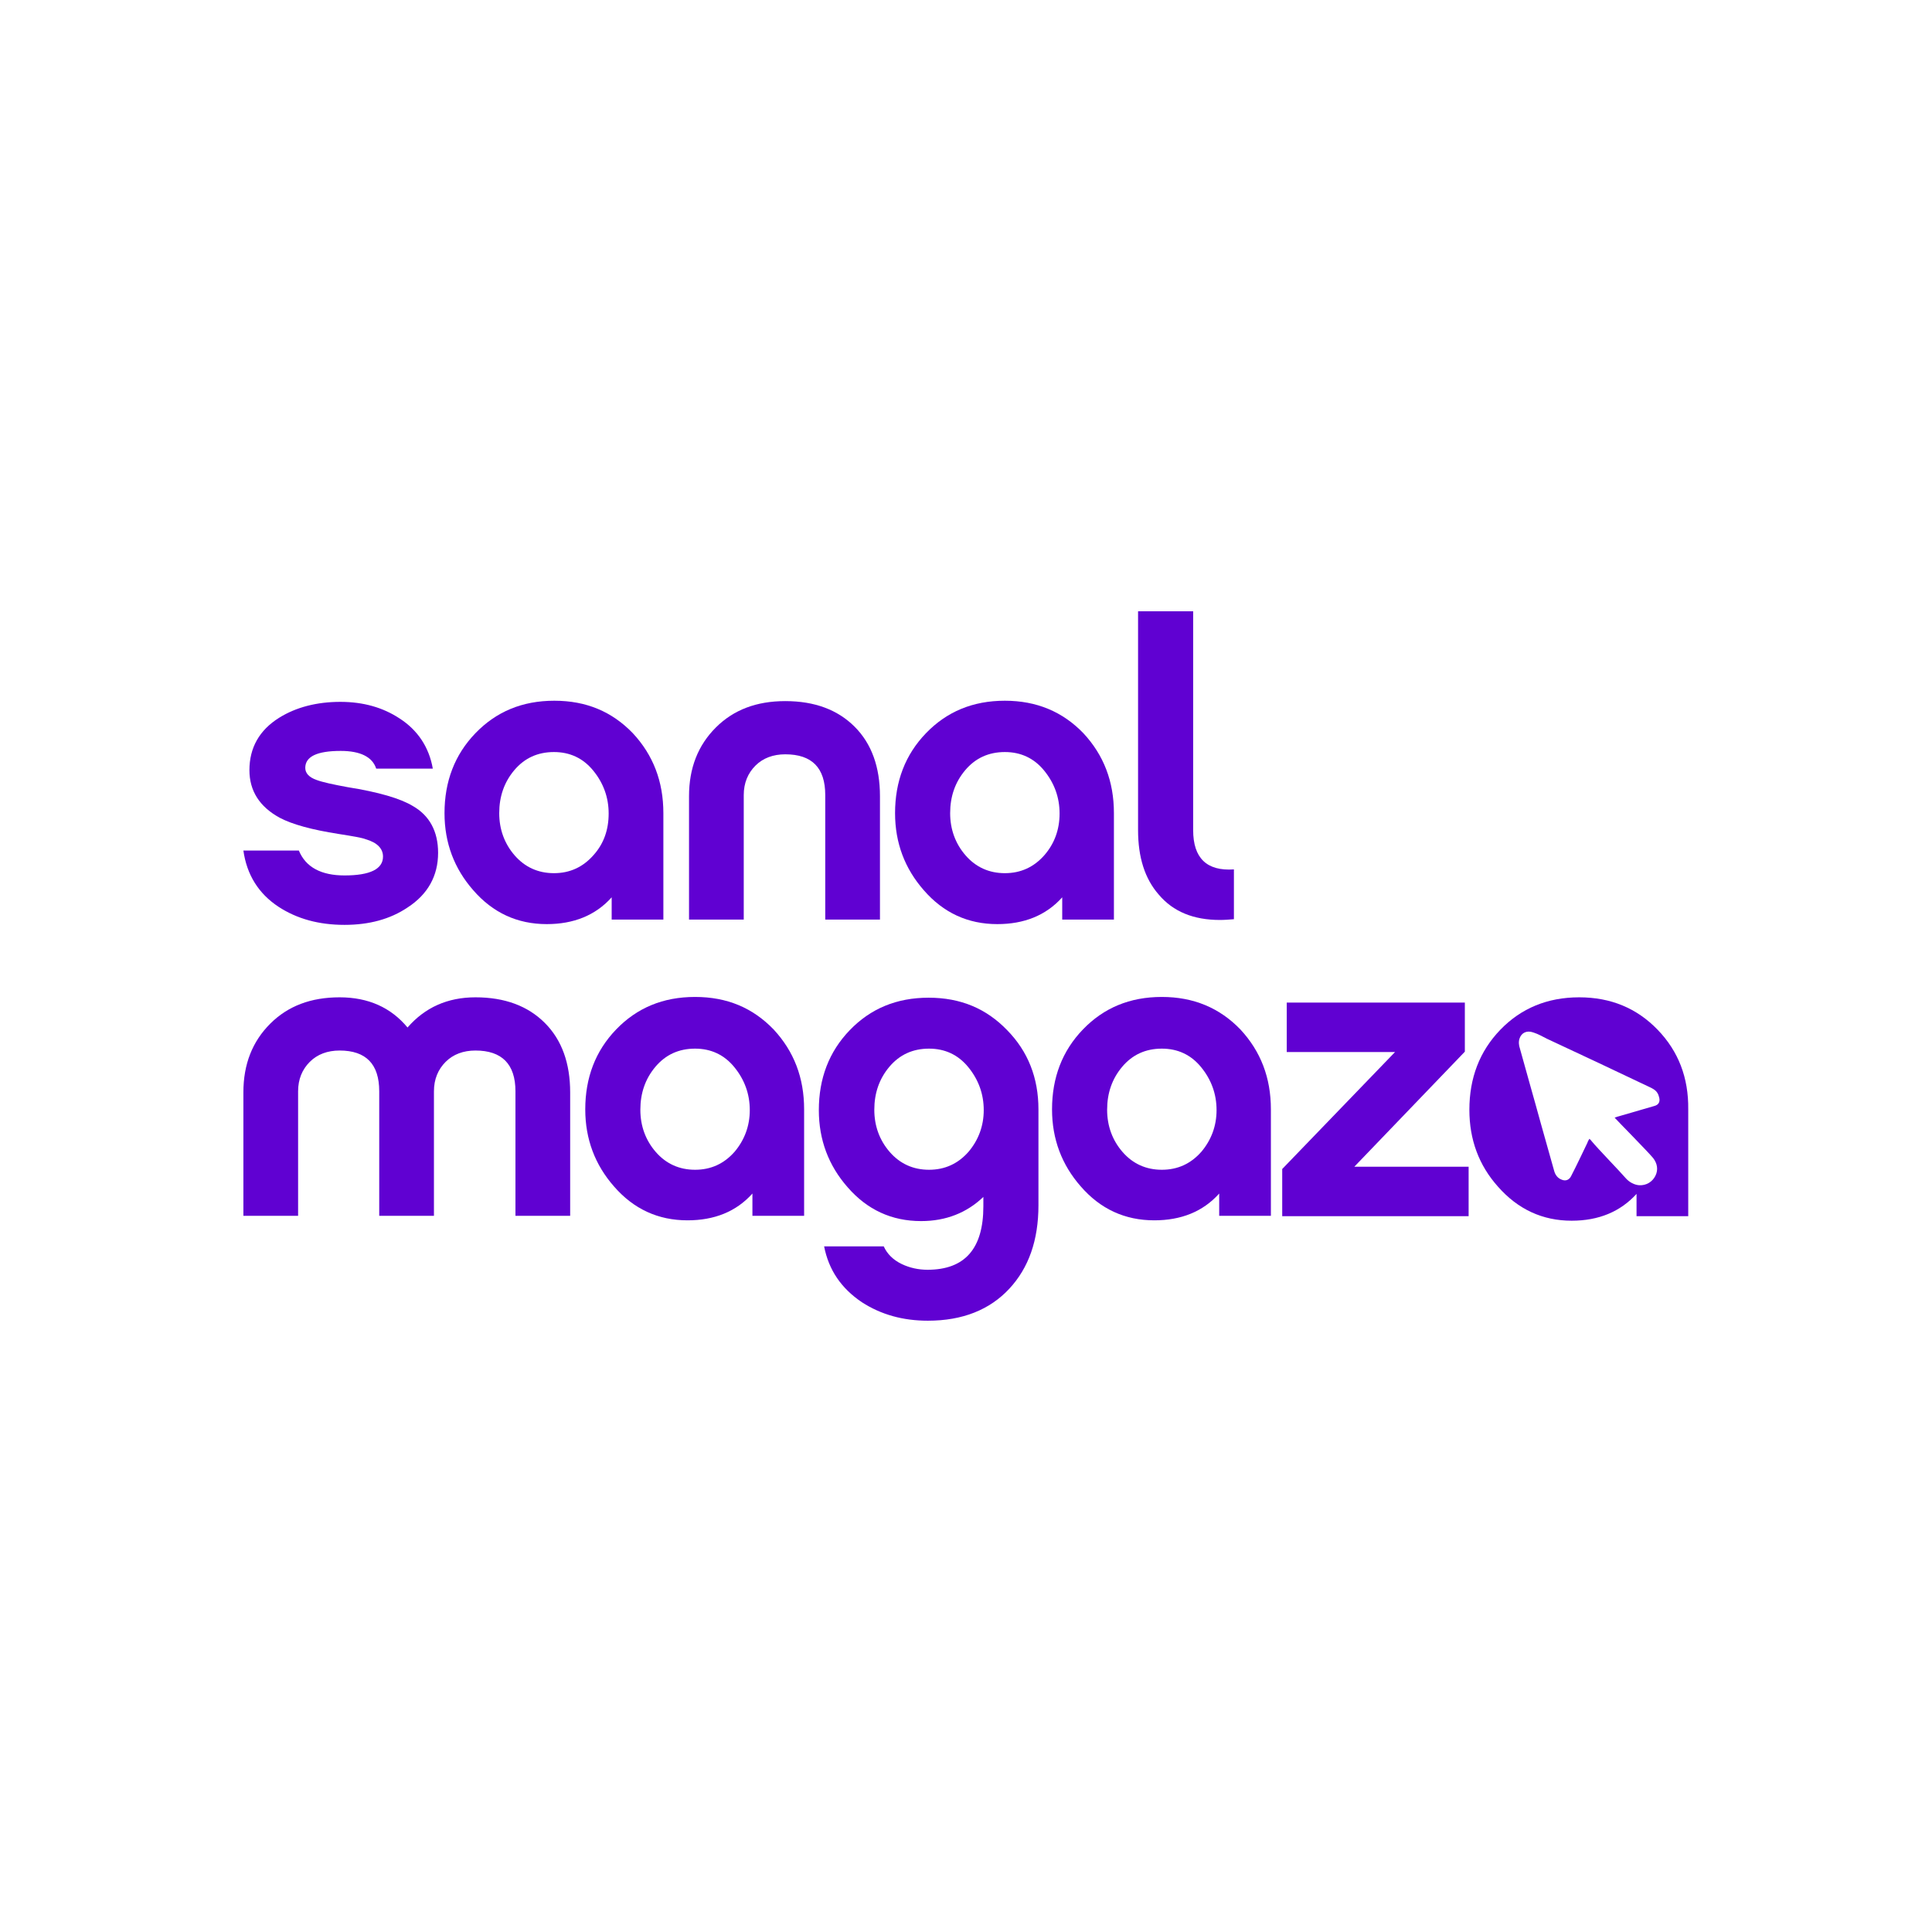 <?xml version="1.0" encoding="utf-8"?>
<!-- Generator: Adobe Illustrator 27.3.1, SVG Export Plug-In . SVG Version: 6.00 Build 0)  -->
<svg version="1.1" id="katman_1" xmlns="http://www.w3.org/2000/svg" xmlns:xlink="http://www.w3.org/1999/xlink" x="0px" y="0px"
	 viewBox="0 0 512 512" style="enable-background:new 0 0 512 512;" xml:space="preserve">
<style type="text/css">
	.st0{fill:#6001D2;}
</style>
<g>
	<g>
		<path class="st0" d="M116.1,226c0,6.1-2.7,11-8.1,14.5c-4.6,3.1-10.2,4.6-16.7,4.6c-6.8,0-12.6-1.6-17.5-4.8
			c-5.3-3.5-8.4-8.5-9.3-14.9h14.7c1.8,4.4,5.9,6.6,12.1,6.6c6.8,0,10.2-1.7,10.2-5c0-2.1-1.5-3.7-4.6-4.6c-1-0.4-3.4-0.8-7.2-1.4
			c-7-1.1-12.2-2.5-15.6-4.3c-5.3-2.9-8-7.1-8-12.6c0-5.9,2.6-10.6,7.9-13.9c4.5-2.8,10-4.2,16.2-4.2c6.1,0,11.3,1.5,15.7,4.4
			c4.8,3.1,7.8,7.6,8.8,13.3h-15c-1-3.1-4.2-4.7-9.4-4.7c-6.3,0-9.4,1.5-9.4,4.5c0,1.4,1,2.5,3,3.2c1.6,0.6,4.4,1.2,8.2,1.9
			c8.2,1.3,14,3,17.3,5C113.8,216.1,116.1,220.3,116.1,226z"/>
		<path class="st0" d="M175.8,215.5v28.2h-13.7v-5.9c-4.3,4.8-10.1,7.1-17.2,7.1c-7.8,0-14.3-3-19.5-9c-5-5.7-7.6-12.5-7.6-20.4
			c0-8.4,2.7-15.5,8.2-21.2c5.5-5.7,12.4-8.6,20.9-8.6s15.3,2.9,20.8,8.6C173.1,200.1,175.8,207.1,175.8,215.5z M161.3,215.6
			c0-4.3-1.4-8.1-4.1-11.4c-2.7-3.3-6.2-4.9-10.4-4.9c-4.3,0-7.8,1.6-10.5,4.8c-2.7,3.2-4,7-4,11.4c0,4.3,1.4,8.1,4.1,11.2
			c2.7,3.1,6.2,4.7,10.4,4.7c4.2,0,7.7-1.6,10.5-4.8C160,223.6,161.3,219.9,161.3,215.6z"/>
		<path class="st0" d="M182.6,211c0-7.5,2.4-13.5,7.1-18.2c4.7-4.7,10.8-7,18.4-7c7.8,0,13.9,2.3,18.4,6.8
			c4.5,4.5,6.7,10.7,6.7,18.4v32.7h-14.5v-33c0-7.2-3.5-10.8-10.6-10.8c-3.2,0-5.9,1-7.9,3c-2,2-3.1,4.6-3.1,7.8v33h-14.5V211z"/>
		<path class="st0" d="M295.2,215.5v28.2h-13.7v-5.9c-4.3,4.8-10.1,7.1-17.2,7.1c-7.8,0-14.3-3-19.5-9c-5-5.7-7.6-12.5-7.6-20.4
			c0-8.4,2.7-15.5,8.2-21.2c5.5-5.7,12.4-8.6,20.9-8.6c8.4,0,15.3,2.9,20.8,8.6C292.5,200.1,295.2,207.1,295.2,215.5z M280.8,215.6
			c0-4.3-1.4-8.1-4.1-11.4c-2.7-3.3-6.2-4.9-10.4-4.9c-4.3,0-7.8,1.6-10.5,4.8c-2.7,3.2-4,7-4,11.4c0,4.3,1.4,8.1,4.1,11.2
			c2.7,3.1,6.2,4.7,10.4,4.7c4.2,0,7.7-1.6,10.5-4.8C279.4,223.6,280.8,219.9,280.8,215.6z"/>
		<path class="st0" d="M301.6,220v-58h14.6v58c0,7.4,3.6,10.9,10.8,10.4v13.2c-1.2,0.1-2.5,0.2-3.7,0.2c-7,0-12.4-2.2-16.2-6.7
			C303.4,232.9,301.6,227.2,301.6,220z"/>
	</g>
	<g>
		<path class="st0" d="M151.1,289.5v32.7h-14.5v-33c0-7.2-3.6-10.8-10.6-10.8c-3.2,0-5.9,1-7.9,3c-2,2-3.1,4.6-3.1,7.8v33h-14.5v-33
			c0-7.2-3.5-10.8-10.5-10.8c-3.2,0-5.9,1-7.9,3c-2,2-3.1,4.6-3.1,7.8v33H64.5v-32.7c0-7.5,2.4-13.5,7.1-18.2c4.7-4.7,10.8-7,18.4-7
			c7.6,0,13.6,2.7,18,8c4.6-5.3,10.6-8,18-8c7.8,0,13.9,2.3,18.4,6.8C148.9,275.6,151.1,281.8,151.1,289.5z"/>
		<path class="st0" d="M213.1,294v28.2h-13.7v-5.9c-4.3,4.8-10.1,7.1-17.2,7.1c-7.8,0-14.3-3-19.5-9c-5-5.7-7.6-12.5-7.6-20.4
			c0-8.4,2.7-15.5,8.2-21.2c5.5-5.7,12.4-8.6,20.9-8.6s15.3,2.9,20.8,8.6C210.4,278.6,213.1,285.6,213.1,294z M198.7,294.2
			c0-4.3-1.4-8.1-4.1-11.4c-2.7-3.3-6.2-4.9-10.4-4.9c-4.3,0-7.8,1.6-10.5,4.8c-2.7,3.2-4,7-4,11.4c0,4.3,1.4,8.1,4.1,11.2
			c2.7,3.1,6.2,4.7,10.4,4.7c4.2,0,7.7-1.6,10.5-4.8C197.3,302.1,198.7,298.4,198.7,294.2z"/>
		<path class="st0" d="M275.2,294v25.4c0,9.3-2.6,16.6-7.7,22.1c-5.2,5.6-12.4,8.5-21.6,8.5c-6.6,0-12.4-1.6-17.5-4.9
			c-5.5-3.7-8.8-8.6-10-14.8h15.8c0.9,2,2.5,3.6,4.8,4.7c2.1,1,4.4,1.5,6.8,1.5c9.9,0,14.8-5.6,14.8-16.8v-2.5
			c-4.4,4.2-9.9,6.4-16.5,6.4c-7.8,0-14.3-3-19.5-9c-5-5.7-7.6-12.5-7.6-20.4c0-8.4,2.7-15.5,8.2-21.2c5.5-5.7,12.4-8.6,20.9-8.6
			s15.3,2.9,20.8,8.6C272.4,278.6,275.2,285.6,275.2,294z M260.7,294.2c0-4.3-1.4-8.1-4.1-11.4c-2.7-3.3-6.2-4.9-10.4-4.9
			c-4.3,0-7.8,1.6-10.5,4.8c-2.7,3.2-4,7-4,11.4c0,4.3,1.4,8.1,4.1,11.2c2.7,3.1,6.2,4.7,10.4,4.7c4.2,0,7.7-1.6,10.5-4.8
			C259.3,302.1,260.7,298.4,260.7,294.2z"/>
		<path class="st0" d="M336.8,294v28.2h-13.7v-5.9c-4.3,4.8-10.1,7.1-17.2,7.1c-7.8,0-14.3-3-19.5-9c-5-5.7-7.6-12.5-7.6-20.4
			c0-8.4,2.7-15.5,8.2-21.2c5.5-5.7,12.4-8.6,20.9-8.6c8.4,0,15.3,2.9,20.8,8.6C334.1,278.6,336.8,285.6,336.8,294z M322.4,294.2
			c0-4.3-1.4-8.1-4.1-11.4c-2.7-3.3-6.2-4.9-10.4-4.9c-4.3,0-7.8,1.6-10.5,4.8c-2.7,3.2-4,7-4,11.4c0,4.3,1.4,8.1,4.1,11.2
			c2.7,3.1,6.2,4.7,10.4,4.7c4.2,0,7.7-1.6,10.5-4.8C321,302.1,322.4,298.4,322.4,294.2z"/>
		<path class="st0" d="M389.2,309.2v13.1h-49.4v-12.5l29.9-31H341v-13.1h47.2v13l-29.3,30.5H389.2z"/>
		<path class="st0" d="M439.3,272.9c-5.5-5.7-12.4-8.6-20.8-8.6c-8.4,0-15.4,2.9-20.9,8.6c-5.5,5.7-8.2,12.8-8.2,21.2
			c0,7.9,2.5,14.7,7.6,20.4c5.3,6,11.8,9,19.5,9c7.2,0,12.9-2.4,17.2-7.1v5.9h13.7V294C447.5,285.6,444.8,278.6,439.3,272.9z
			 M438.4,293.1c-3.1,0.9-6.2,1.8-9.3,2.7c-0.4,0.1-0.7,0.2-1.2,0.4c0.9,1,8.9,9.1,10.2,10.7c1.1,1.4,1.4,3.1,0.6,4.7
			c-0.8,1.6-2.4,2.6-4.3,2.5c-1.3-0.1-2.6-0.8-3.5-1.8c-2-2.3-7.3-7.7-9.2-10c-0.1-0.2-0.3-0.3-0.5-0.5c-0.2,0.4-0.4,0.6-0.5,1
			c-1.4,2.9-2.8,5.9-4.3,8.8c-0.5,1.1-1.5,1.5-2.6,1c-1-0.4-1.6-1.2-1.9-2.2c-1.2-4.3-2.4-8.5-3.6-12.8c-1.8-6.6-3.7-13.1-5.5-19.7
			c-0.3-0.9-0.4-1.8-0.1-2.7c0.5-1.5,1.9-2.2,3.6-1.6c1.3,0.4,2.5,1.1,3.7,1.7c9.2,4.3,18.4,8.6,27.6,13c1,0.5,1.7,1.1,2,2.2
			C440.1,291.9,439.6,292.8,438.4,293.1z"/>
	</g>
</g>
</svg>
